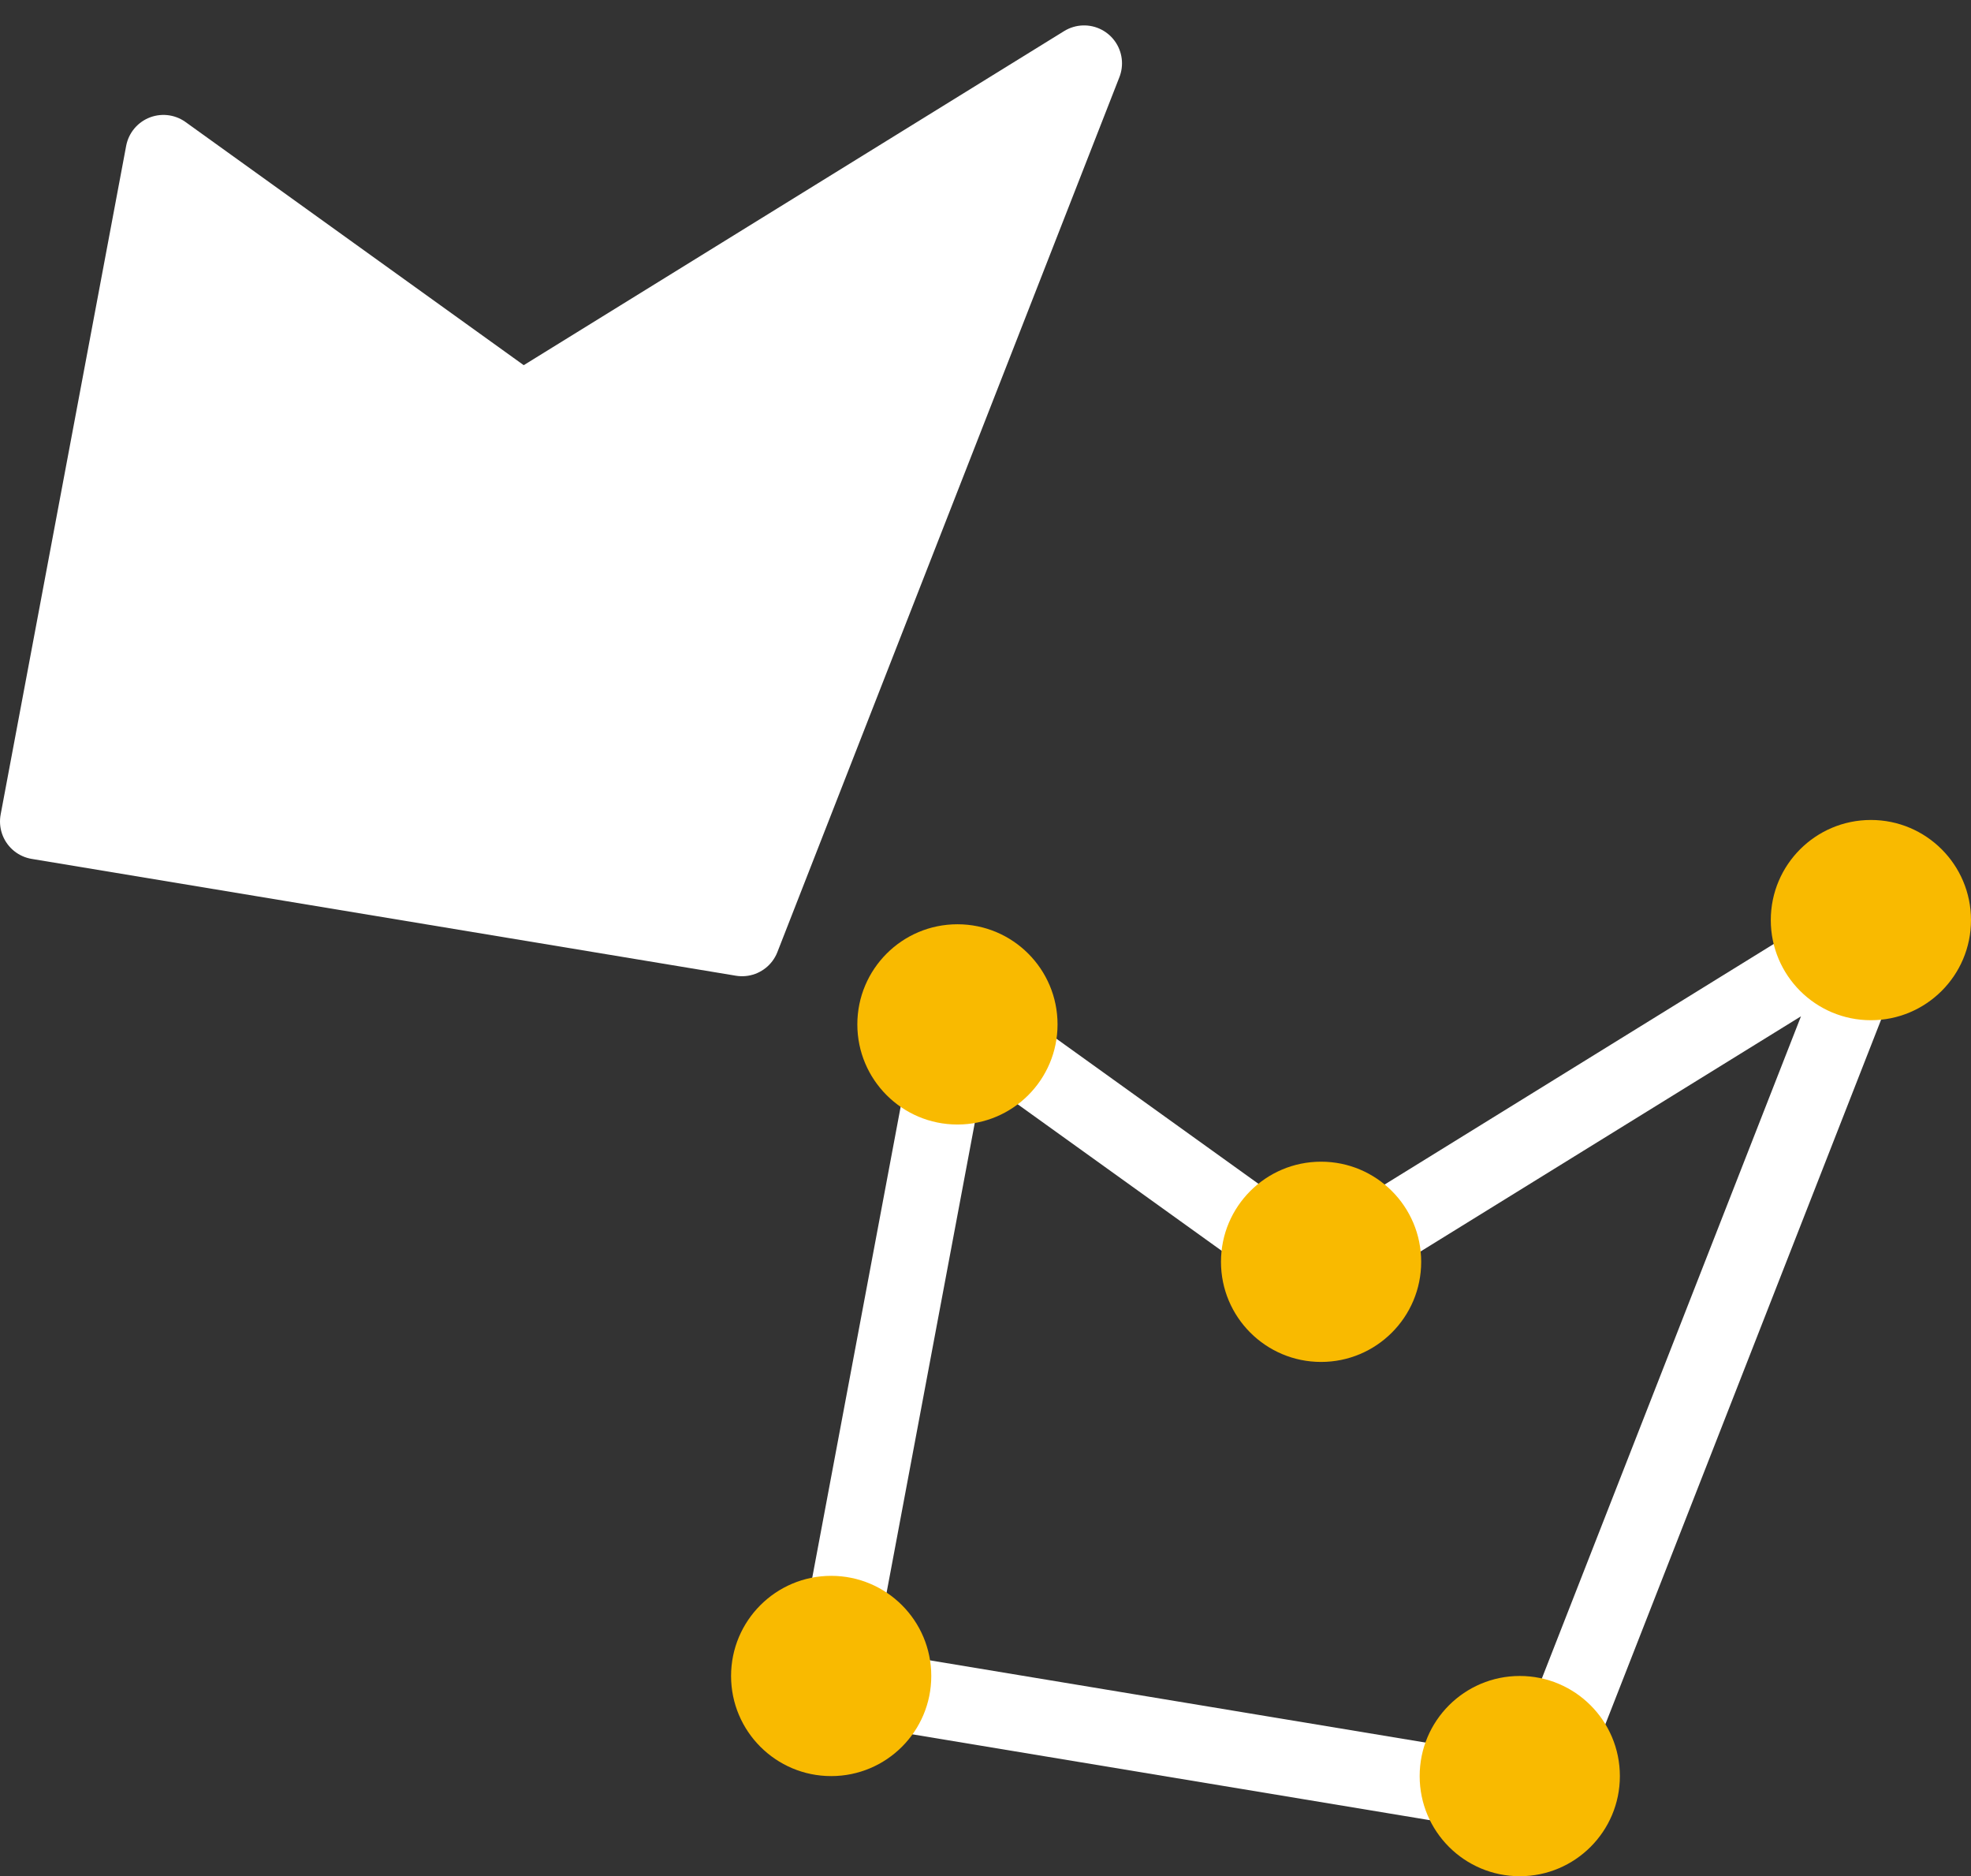 <svg xmlns="http://www.w3.org/2000/svg" viewBox="0 0 51.98 49.47"><rect x="0" y="0" width="51.98" height="49.47" fill="#333333" stroke="none"/><defs><style>.cls-1,.cls-3{fill:none;}.cls-2{fill:#fff;}.cls-2,.cls-3{stroke:#fff;stroke-linecap:round;stroke-linejoin:round;stroke-width:2px;}.cls-4{fill:#f9ba00;}</style></defs><g id="Calque_2" data-name="Calque 2"><g id="Calque_1-2" data-name="Calque 1"><polyline class="cls-1" points="7.65 0 51.89 0 51.89 49.47 0.84 49.47 0.84 0 7.65 0"/><polygon class="cls-2" points="4.31 4.03 1 21.66 19.57 24.74 28.59 1.67 13.77 10.83 4.31 4.03"/><polygon class="cls-3" points="25.23 26.73 21.92 44.36 40.49 47.44 49.52 24.37 34.7 33.53 25.23 26.73"/><circle class="cls-4" cx="25.25" cy="27.01" r="2.64"/><circle class="cls-4" cx="34.84" cy="33.27" r="2.64"/><circle class="cls-4" cx="49.34" cy="24.26" r="2.64"/><circle class="cls-4" cx="40.08" cy="46.83" r="2.64"/><circle class="cls-4" cx="21.92" cy="44.19" r="2.64"/></g></g></svg>